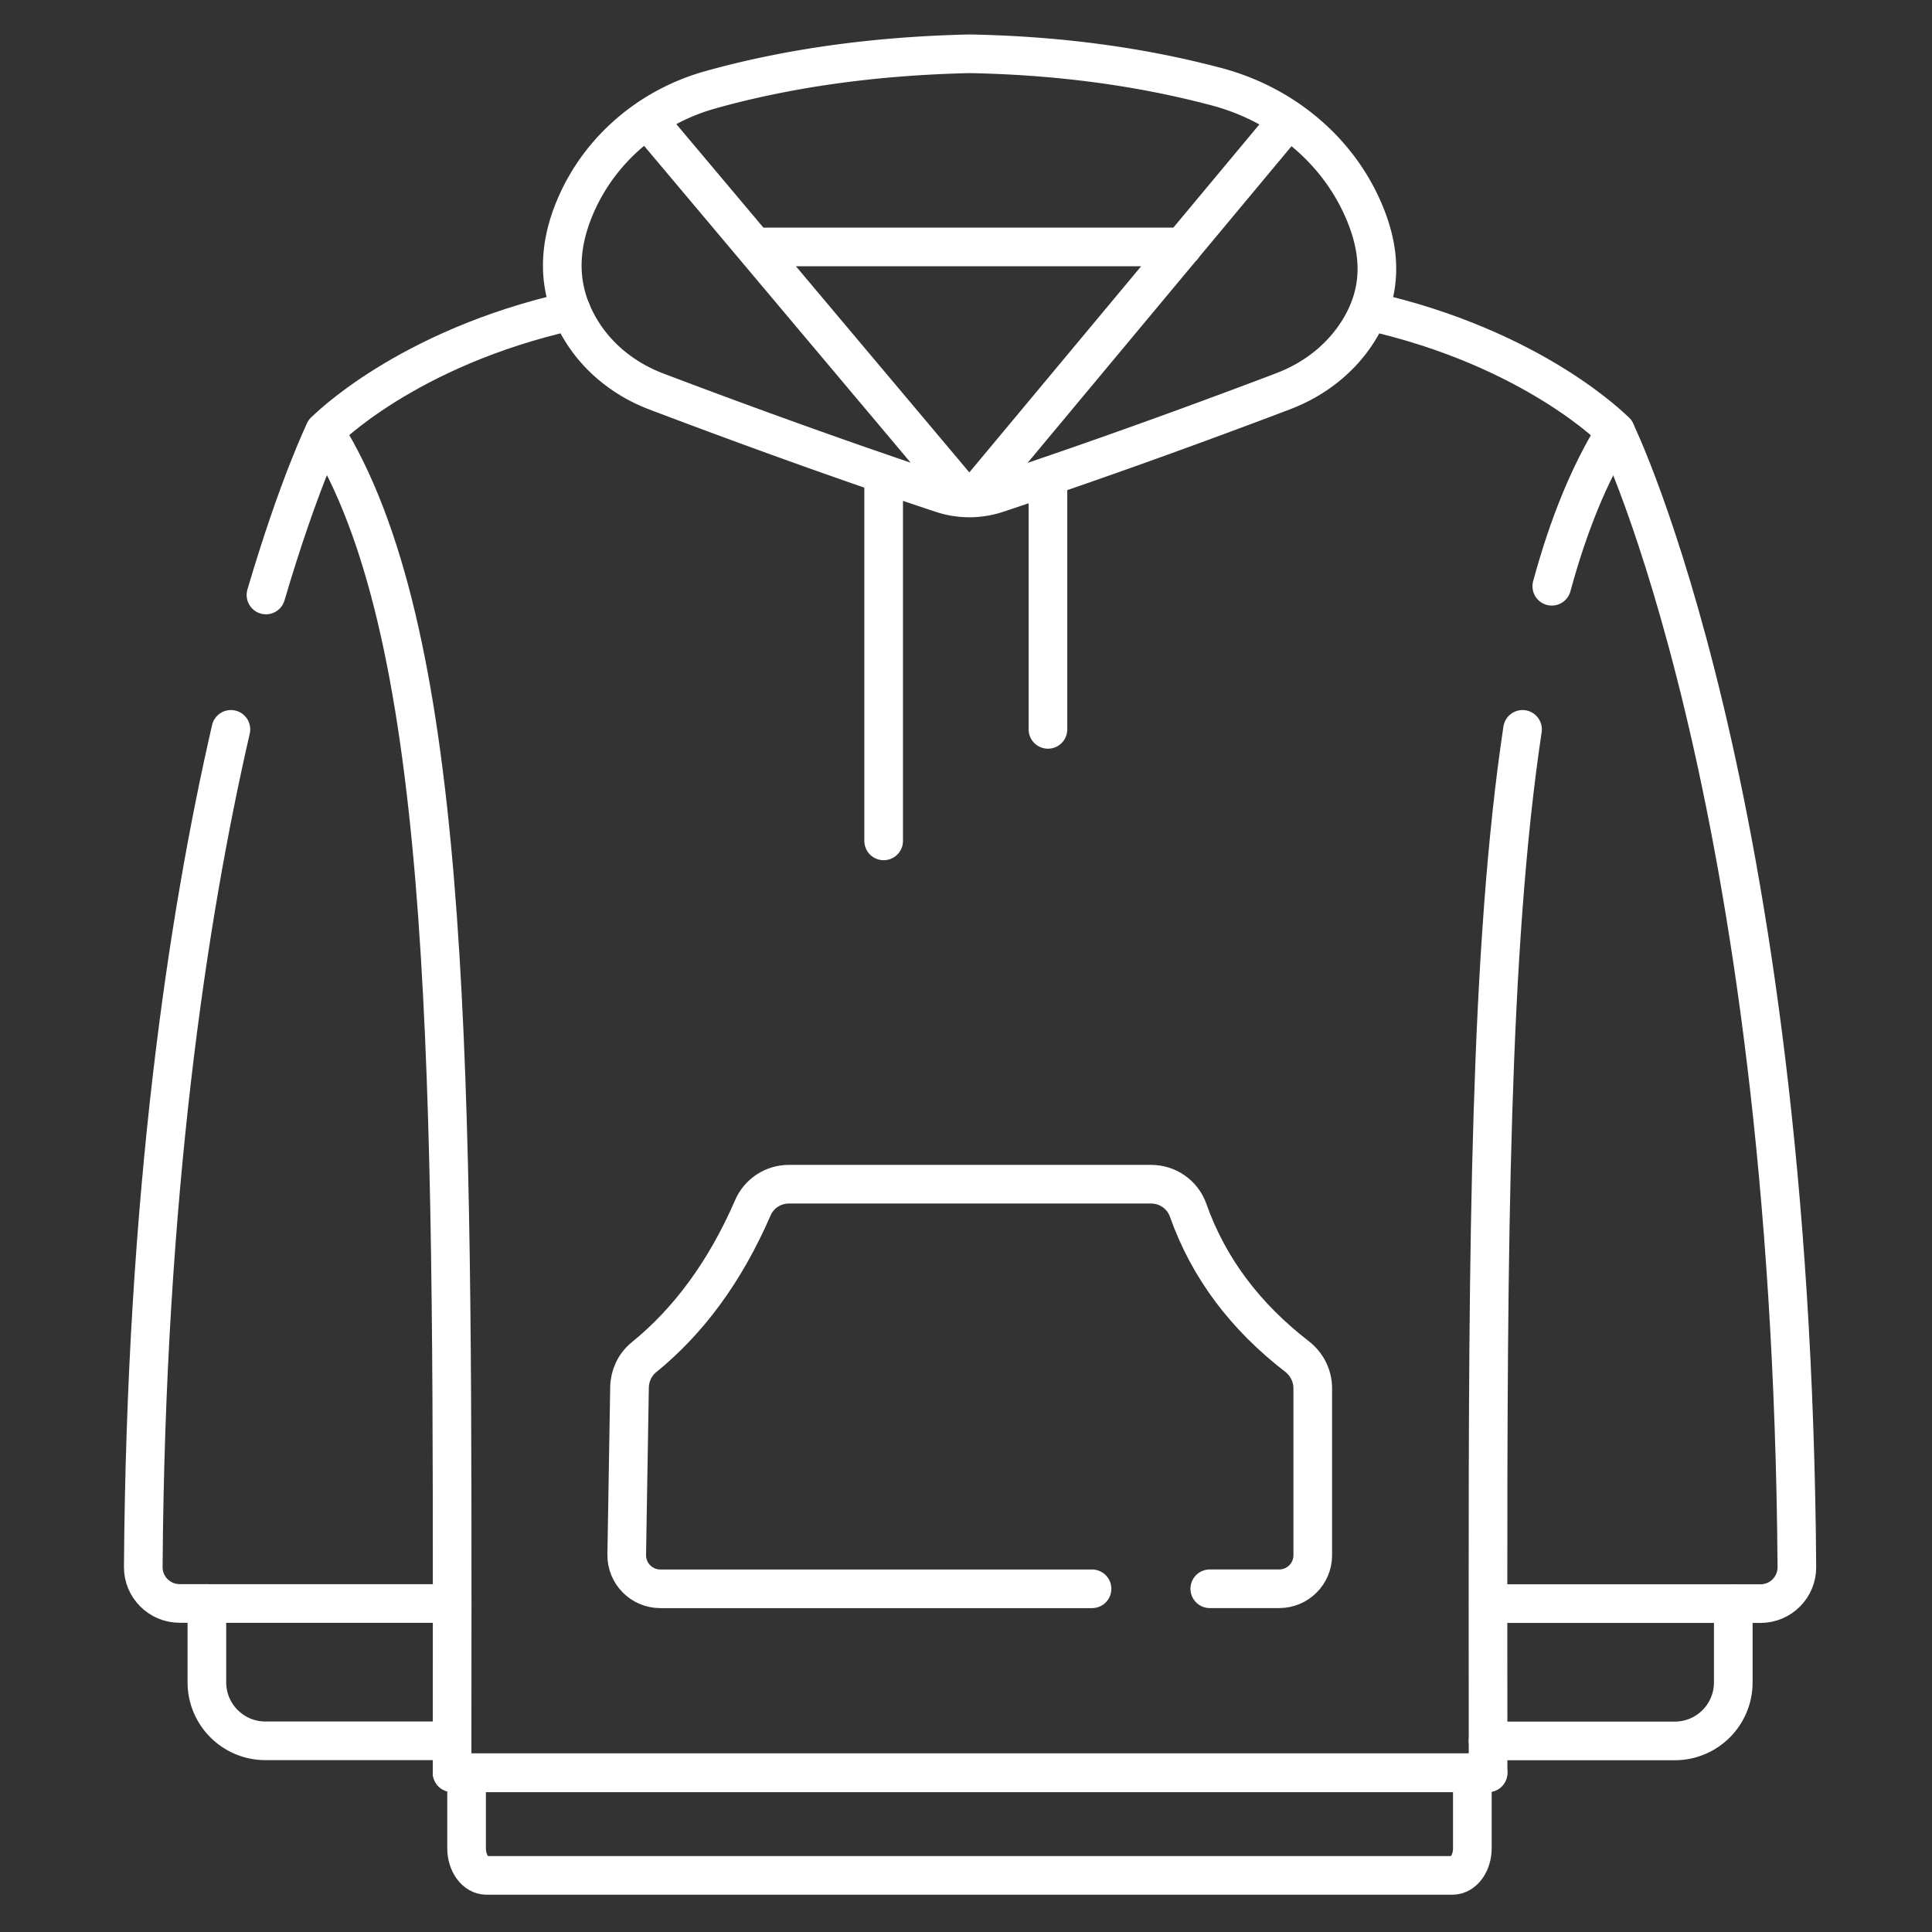 <?xml version="1.0" encoding="UTF-8"?> <svg xmlns="http://www.w3.org/2000/svg" viewBox="0 0 500 500"><rect x="0" y="0" width="500" height="500" fill="#333333" stroke="none"/><path d="M332.15 101.23c-13.68 5.2-43.88 16.48-74.14 26.49a22.694 22.694 0 0 1-14.25 0c-30.11-9.96-60.18-21.19-73.94-26.42-7.88-2.99-14.75-8.32-19.22-15.47-6.24-9.97-6.68-20.86-1.61-32.61 6.37-14.76 19.36-25.65 34.85-29.98 20.55-5.74 42.96-8.77 67.05-9.32 21.93.41 43.3 3.04 63.95 8.52 16.54 4.39 30.64 15.59 37.69 31.19 4.94 10.95 5.65 21.82-1.34 32.55-4.52 6.94-11.29 12.1-19.03 15.04ZM167.47 30.9l82.4 97.94m83.58-97.86-81.58 97.88M195.24 63.9h110.84m-77.39 153.72v-94.17m42.52 65.31v-65.31" fill="none" stroke="#fff" stroke-linecap="round" stroke-linejoin="round" stroke-width="10"></path><path d="M313.09 411.17h17.97c4.8 0 8.68-3.89 8.68-8.68v-43.21c0-3.24-1.54-6.26-4.1-8.24-13.32-10.29-22.85-22.82-28.16-37.85-1.43-4.04-5.27-6.72-9.56-6.72h-93.77c-4.04 0-7.7 2.39-9.31 6.1-7.19 16.58-16.67 29.34-28.2 38.7-2.33 1.89-3.67 4.76-3.72 7.76l-.72 43.32c-.08 4.85 3.83 8.83 8.68 8.83h111.74M68.83 153.98c8.4-28.51 15.18-42.34 15.18-42.34s20.94-21.58 63.85-31.17m-88.1 108.29C48.64 237.11 37.75 308.8 37.08 405.51c-.04 5.21 4.19 9.46 9.4 9.46h7.06m63.46 43.8v-8.25" fill="none" stroke="#fff" stroke-linecap="round" stroke-linejoin="round" stroke-width="10"></path><path d="M84.01 111.65c31.85 50.9 33.05 156.67 33.01 303.33M354.26 80.51c42.9 9.6 63.84 31.17 63.84 31.17s45.53 92.91 46.93 293.87c.04 5.21-4.19 9.46-9.4 9.46h-7.06m-63.46 43.8v-8.25" fill="none" stroke="#fff" stroke-linecap="round" stroke-linejoin="round" stroke-width="10"></path><path d="M385.09 415.01c-.02-93.08.45-169.69 8.94-226.25M117.02 414.98c0 11.59 0 23.44-.02 35.54H68.67c-8.35 0-15.13-6.78-15.13-15.13v-20.41h63.48Zm301.09-303.29c-6.81 10.88-12.22 24.27-16.51 40.03m46.97 263.29v20.41c0 8.35-6.78 15.13-15.13 15.13h-48.33c0-12.1-.02-23.94-.02-35.54h63.48ZM117 458.76h268.11m-4.07.05v19.53c0 3.87-2.3 7.01-5.15 7.01H125.9c-2.85 0-5.15-3.15-5.15-7.01v-19.53h260.29Z" fill="none" stroke="#fff" stroke-linecap="round" stroke-linejoin="round" stroke-width="10"></path></svg> 